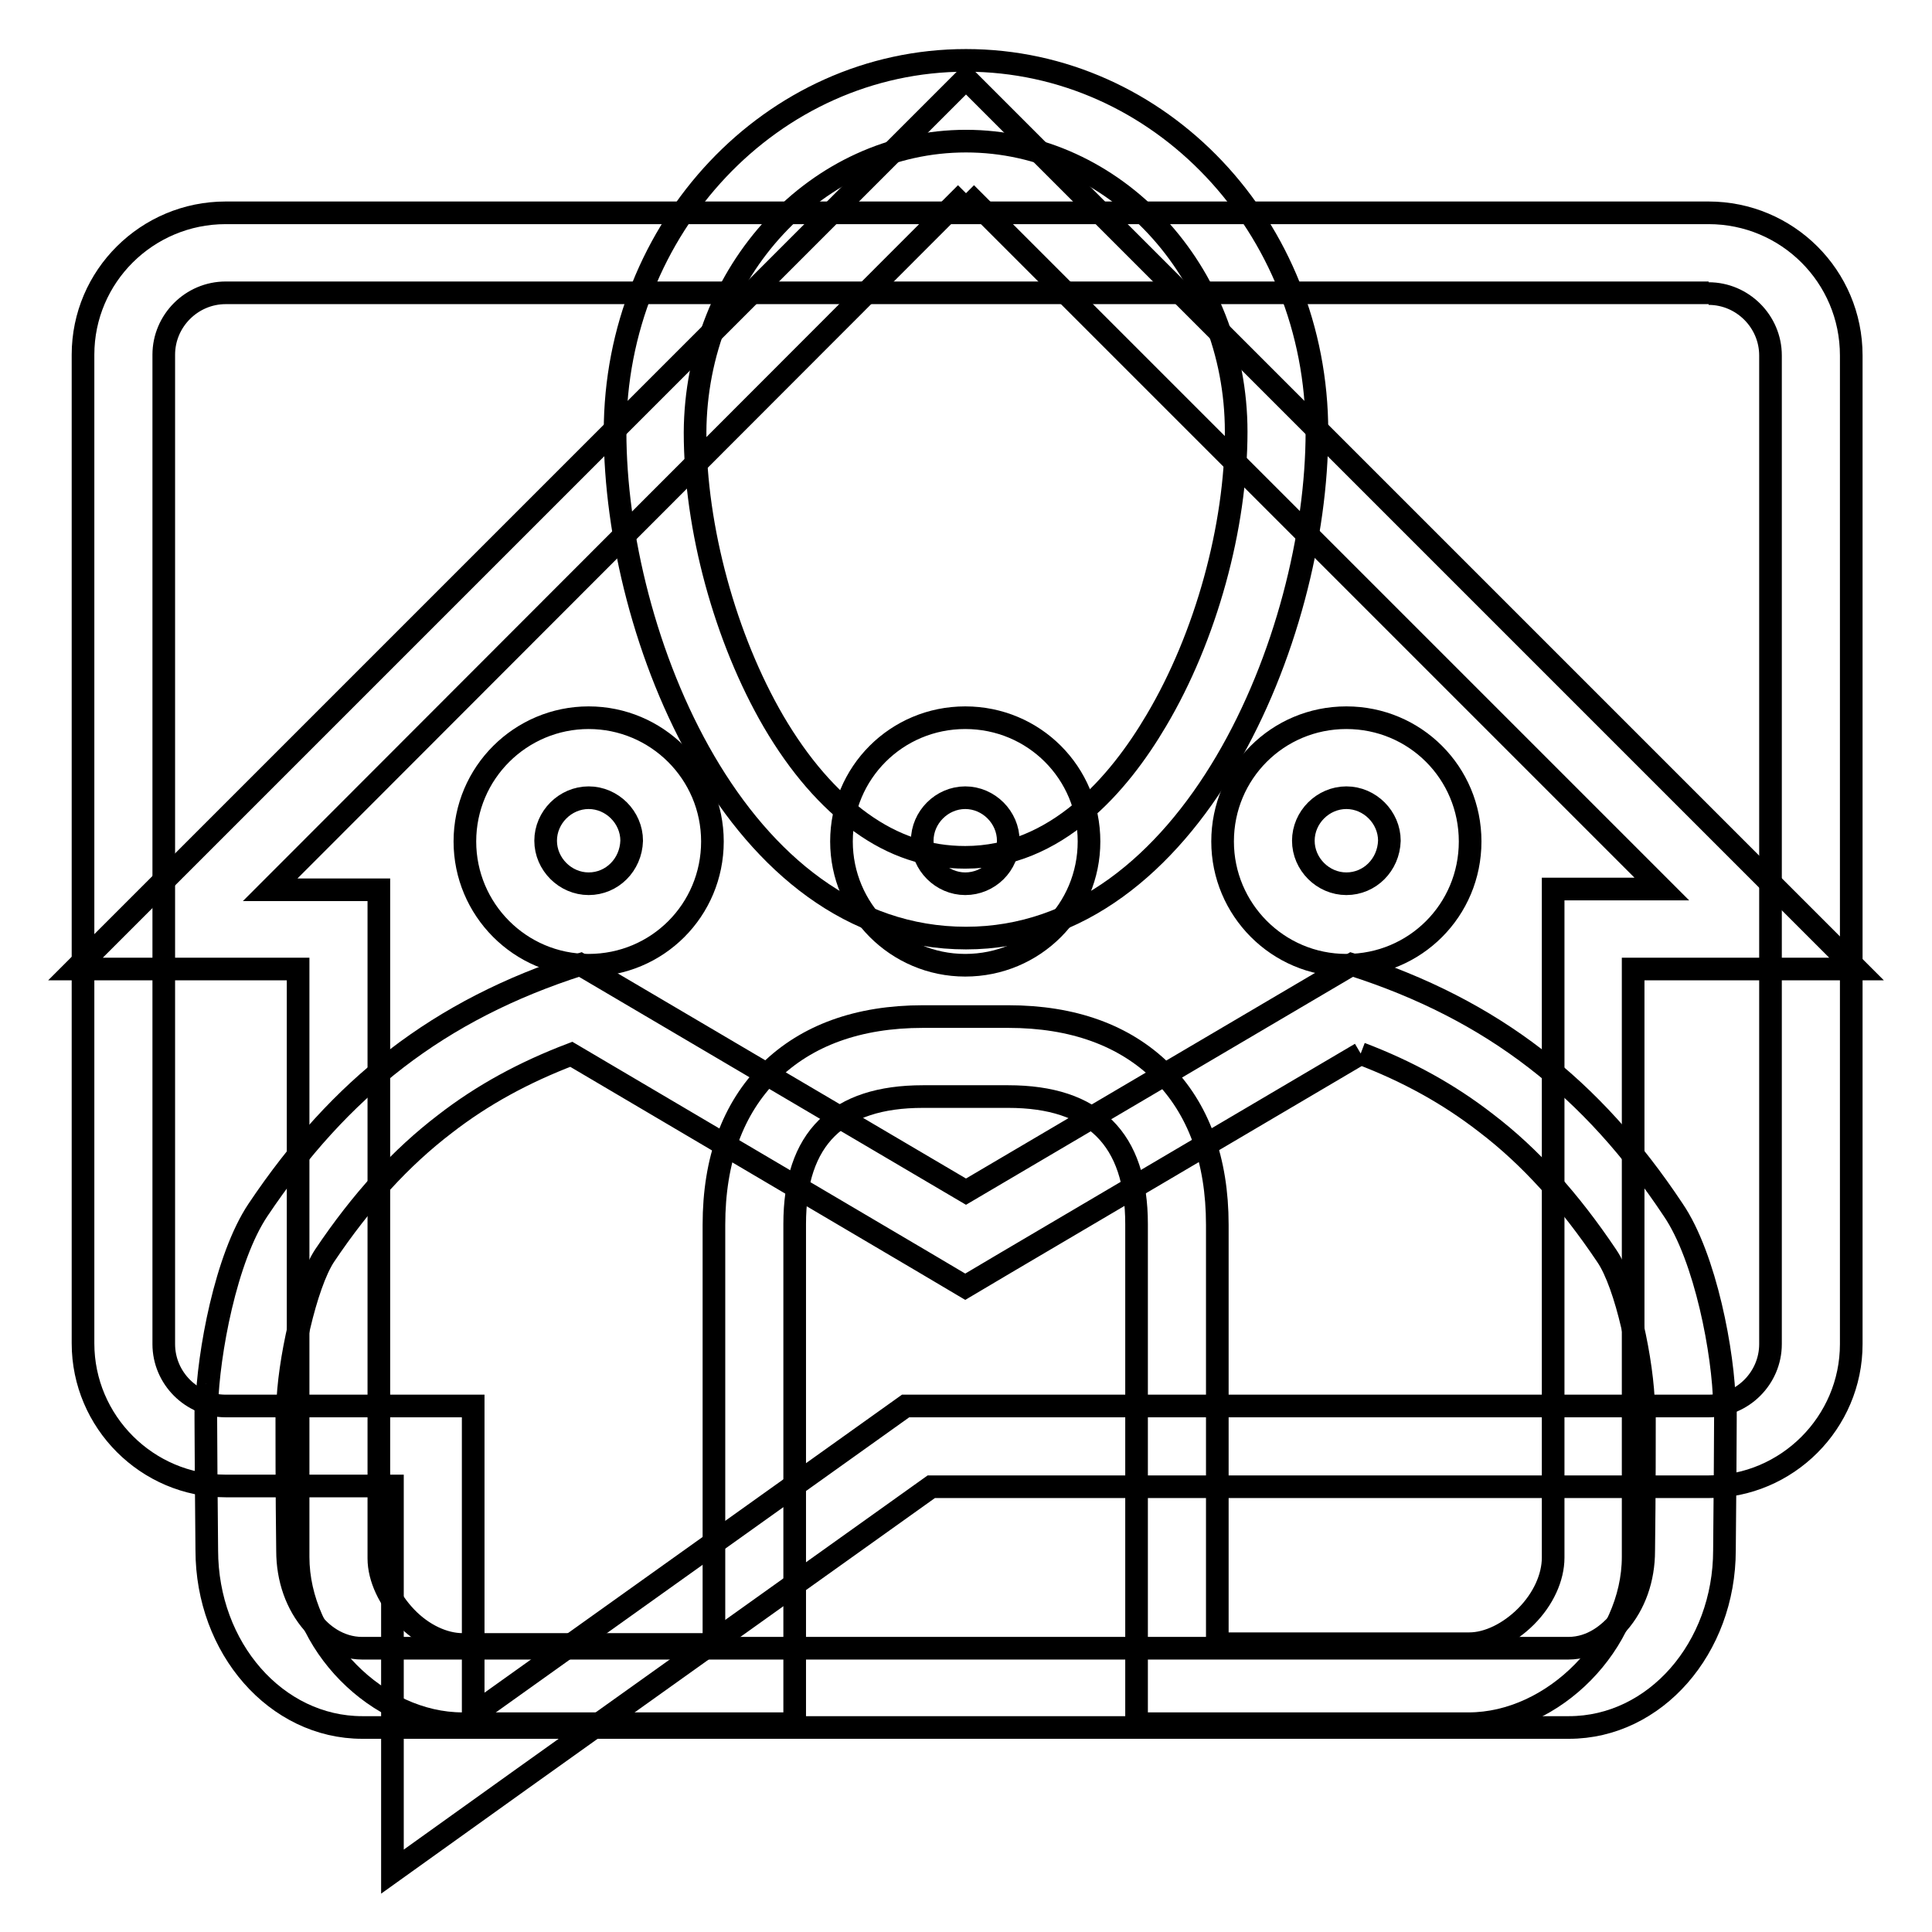 <?xml version="1.0" encoding="utf-8"?>
<!-- Svg Vector Icons : http://www.onlinewebfonts.com/icon -->
<!DOCTYPE svg PUBLIC "-//W3C//DTD SVG 1.1//EN" "http://www.w3.org/Graphics/SVG/1.1/DTD/svg11.dtd">
<svg version="1.1" xmlns="http://www.w3.org/2000/svg" xmlns:xlink="http://www.w3.org/1999/xlink" x="0px" y="0px" viewBox="0 0 256 256" enable-background="new 0 0 256 256" xml:space="preserve">
<g><g><path stroke-width="3" fill-opacity="0" stroke="#000000"  d="M226.4,38.9c4.5,0,8.2,3.7,8.2,8.2v131c0,4.5-3.7,8.2-8.2,8.2H120l-57.3,40.9v-40.9H29.9c-4.5,0-8.2-3.7-8.2-8.2V47c0-4.5,3.7-8.2,8.2-8.2H226.4 M178.4,127.9c9.1,0,16.4-7.3,16.4-16.4s-7.3-16.4-16.4-16.4s-16.4,7.3-16.4,16.4C162,120.5,169.3,127.9,178.4,127.9 M127.9,127.9c9.1,0,16.4-7.3,16.4-16.4s-7.3-16.4-16.4-16.4c-9.1,0-16.4,7.3-16.4,16.4C111.5,120.5,118.8,127.9,127.9,127.9 M78,127.9c9.1,0,16.4-7.3,16.4-16.4S87,95.1,78,95.1s-16.4,7.3-16.4,16.4C61.6,120.5,68.9,127.9,78,127.9 M226.4,28.2H29.9C19.5,28.2,11,36.6,11,47v131c0,10.4,8.5,18.9,18.9,18.9H52v30.2V248l16.9-12.1l54.5-38.9h103c10.4,0,18.9-8.5,18.9-18.9v-131C245.3,36.6,236.8,28.2,226.4,28.2L226.4,28.2z M178.4,117.1c-3.1,0-5.7-2.6-5.7-5.7c0-3.1,2.6-5.7,5.7-5.7c3.1,0,5.7,2.6,5.7,5.7C184,114.6,181.5,117.1,178.4,117.1L178.4,117.1z M127.9,117.1c-3.1,0-5.7-2.6-5.7-5.7c0-3.1,2.6-5.7,5.7-5.7s5.7,2.6,5.7,5.7C133.6,114.6,131,117.1,127.9,117.1L127.9,117.1z M78,117.1c-3.1,0-5.7-2.6-5.7-5.7c0-3.1,2.6-5.7,5.7-5.7c3.1,0,5.7,2.6,5.7,5.7C83.6,114.6,81.1,117.1,78,117.1L78,117.1z"/><path stroke-width="3" fill-opacity="0" stroke="#000000"  d="M128,18.7c19.7,0,35.8,17.3,35.8,38.5c0,12.6-4,27.2-10.6,38.3c-4.9,8.3-13.2,18.1-25.3,18.1c-5,0-9.5-1.5-13.8-4.6c-4.3-3.1-8.2-7.6-11.6-13.4c-6.4-11-10.4-25.6-10.4-38.3C92.2,36,108.3,18.7,128,18.7 M180.3,139.6c6.3,2.4,11.7,5.4,16.6,9.2c5.9,4.5,11.1,10.3,16,17.6c2.6,3.8,4.8,14.1,4.9,20.2h0.1c0,3.1,0,11.4-0.1,18.9v0v0c0,3.7-1.2,7.1-3.4,9.6c-1.1,1.2-3.3,3.3-6.6,3.3H48c-3.2,0-5.5-2-6.5-3.3c-2.2-2.5-3.4-5.9-3.4-9.6v0v0c-0.1-7.5-0.1-15.9-0.1-18.9h0.1c0.1-6,2.4-16.4,4.9-20.2c4.9-7.3,10.1-13,16-17.5c4.9-3.8,10.4-6.8,16.7-9.2l46.8,27.6l5.4,3.2l5.4-3.2L180.3,139.6 M128,8c-25.7,0-46.5,22.1-46.5,49.2s16.1,67.1,46.5,67.1c29.9,0,46.5-39.9,46.5-67.1S153.7,8,128,8L128,8z M179.1,127.8L128,157.9l-51.1-30.1c-18.8,6-31.9,16.4-42.7,32.5c-4.3,6.4-6.6,19.1-6.8,25.9c0-1,0-1.4-0.1-1.4c-0.1,0,0.1,20.6,0.1,20.6c0,13,9.2,23.5,20.6,23.5h159.9c11.4,0,20.6-10.5,20.6-23.5c0,0,0.2-20.6,0.1-20.6c0,0,0,0.4-0.1,1.4c-0.1-6.8-2.5-19.6-6.8-25.9C211,144.2,197.9,133.8,179.1,127.8L179.1,127.8z"/><path stroke-width="3" fill-opacity="0" stroke="#000000"  d="M128,25.6l92.2,92.2h-3.7h-10.7v10.7v77.9c0,2.6-1.3,5.5-3.6,7.8c-2.2,2.2-5,3.6-7.5,3.6h-33.4v-55.5c0-8.6-2.5-15.4-7.4-20.3c-4.9-4.8-11.7-7.3-20.3-7.3h-11.3c-8.6,0-15.4,2.5-20.3,7.3c-4.9,4.9-7.4,11.7-7.4,20.3v55.6H61.3c-2.5,0-5.3-1.3-7.5-3.6c-2.2-2.3-3.6-5.2-3.6-7.8v-77.9v-10.7H39.5h-3.7L128,25.6 M128,10.4l-118,118h29.5v77.9c0,11.4,10.5,22.1,21.8,22.1h44v-66.2c0-11.4,5.7-16.9,17-16.9h11.3c11.3,0,17,5.6,17,16.9v66.2h44c11.3,0,21.8-10.8,21.8-22.1v-77.9H246L128,10.4L128,10.4z"/></g></g>
</svg>